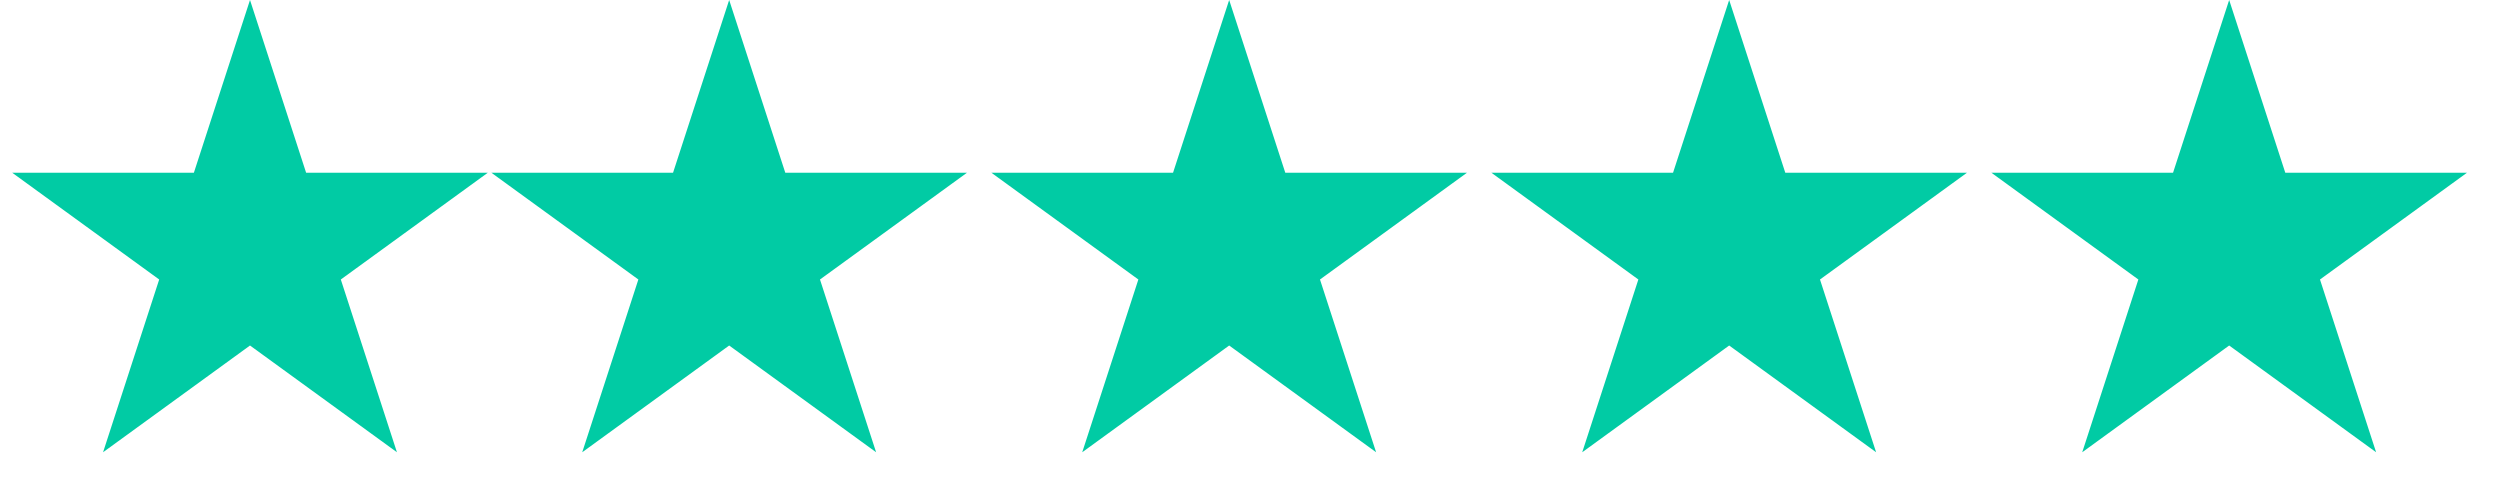 <svg width="120" height="23" viewBox="0 0 120 23" fill="none" xmlns="http://www.w3.org/2000/svg">
<g clip-path="url(#clip0_405_138)">
<path d="M12 0L14.694 8.292H23.413L16.359 13.416L19.053 21.708L12 16.584L4.947 21.708L7.641 13.416L0.587 8.292H9.306L12 0Z" fill="#01CBA4"/>
<path d="M35 0L37.694 8.292H46.413L39.359 13.416L42.053 21.708L35 16.584L27.947 21.708L30.641 13.416L23.587 8.292H32.306L35 0Z" fill="#01CBA4"/>
<path d="M59 0L61.694 8.292H70.413L63.359 13.416L66.053 21.708L59 16.584L51.947 21.708L54.641 13.416L47.587 8.292H56.306L59 0Z" fill="#01CBA4"/>
<path d="M83 0L85.694 8.292H94.413L87.359 13.416L90.053 21.708L83 16.584L75.947 21.708L78.641 13.416L71.587 8.292H80.306L83 0Z" fill="#01CBA4"/>
<path d="M107 0L109.694 8.292H118.413L111.359 13.416L114.053 21.708L107 16.584L99.947 21.708L102.641 13.416L95.587 8.292H104.306L107 0Z" fill="#01CBA4"/>
</g>
<defs>
<clipPath id="clip0_405_138">
<rect width="119.13" height="22.51" fill="white"/>
</clipPath>
</defs>
</svg>

